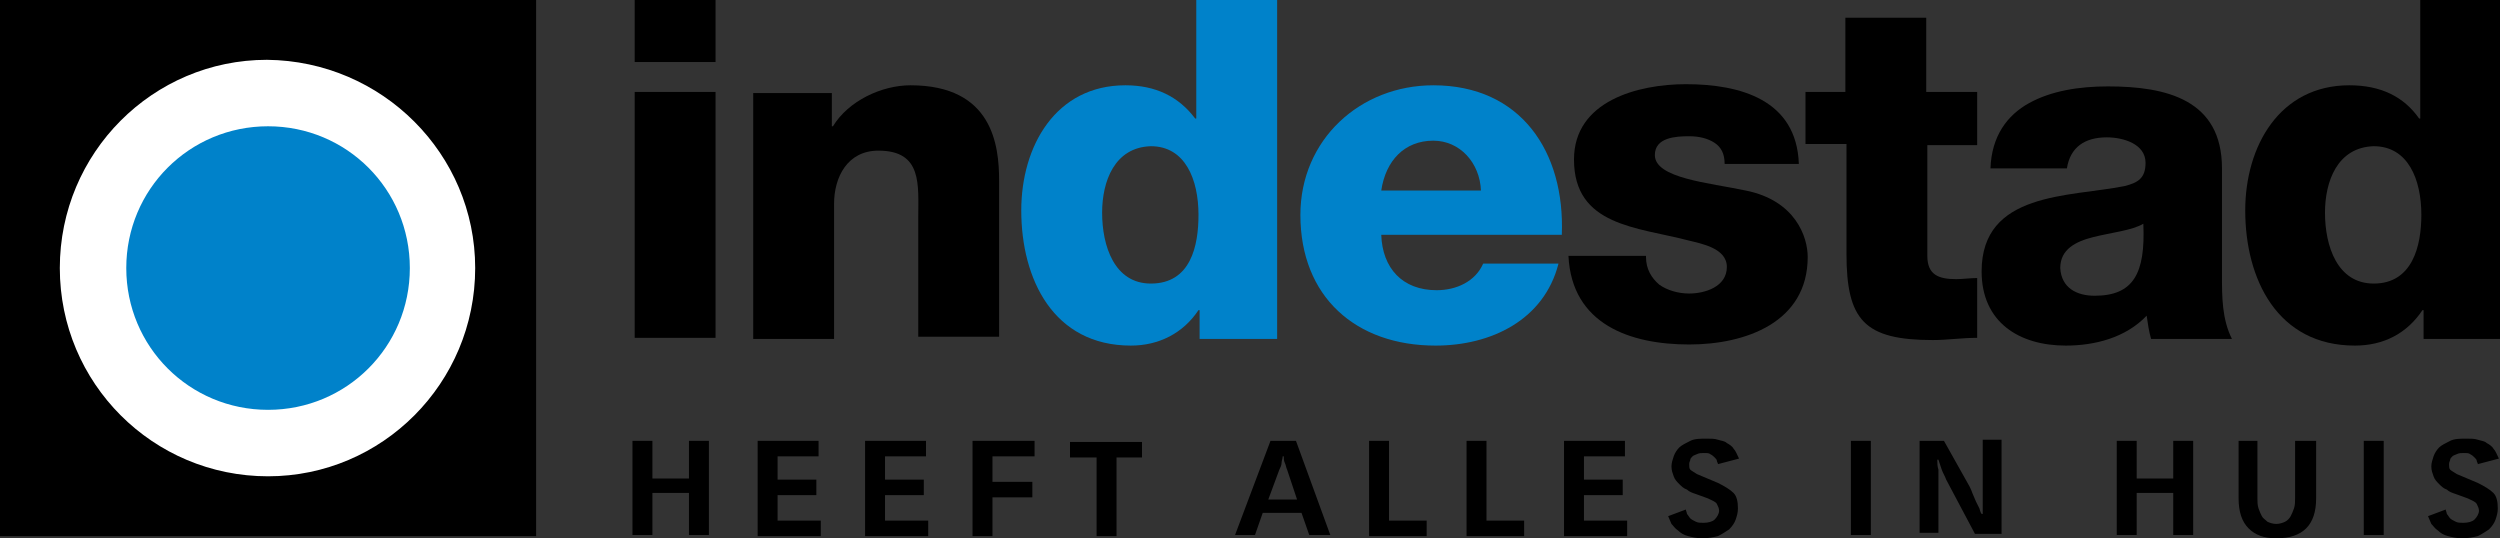 <?xml version="1.0" encoding="UTF-8" standalone="no"?>
<!-- Generator: Adobe Illustrator 19.2.1, SVG Export Plug-In . SVG Version: 6.00 Build 0)  -->
<!DOCTYPE svg  PUBLIC '-//W3C//DTD SVG 1.1//EN'  'http://www.w3.org/Graphics/SVG/1.1/DTD/svg11.dtd'>
<svg id="Layer_1" style="enable-background:new 0 0 225.7 48.6" xmlns="http://www.w3.org/2000/svg" xml:space="preserve" viewBox="0 0 225.7 48.6" version="1.1" y="0px" x="0px" xmlns:xlink="http://www.w3.org/1999/xlink">
<rect x="0" y="0" width="225.7" height="48.6" fill="#333333" stroke="none"/>
<style type="text/css">
	.st0{fill:#FFFFFF;}
	.st1{fill:#0082CA;}
</style>
			<rect y="0" width="48.4" height="48.4"/>
			<path class="st0" d="m42.9 24.2c0 10.4-8.4 18.8-18.7 18.8-10.4 0-18.8-8.4-18.8-18.8s8.4-18.8 18.7-18.8c10.4 0.1 18.8 8.5 18.8 18.8"/>
			<path class="st1" d="m24.2 11.4c-7.1 0-12.8 5.7-12.8 12.8s5.7 12.8 12.8 12.8 12.8-5.7 12.8-12.8c0-7.1-5.7-12.8-12.8-12.8"/>
			<path d="m64.6 5.6h-7.3v-5.6h7.3v5.6zm-7.3 2.7h7.3v22.2h-7.3v-22.2z"/>
			<path d="m68 30.6h7.3v-12.2c0-2.4 1.2-4.8 4-4.8 4 0 3.6 3.1 3.6 6.1v10.7h7.3v-14.1c0-3.2-0.6-8.6-8-8.6-2.6 0-5.6 1.4-7 3.7h-0.1v-3h-7.1v22.2z"/>
			<path class="st1" d="m115.3 30.6h-7v-2.6h-0.1c-1.4 2.1-3.6 3.2-6.1 3.2-7 0-9.9-6-9.9-12.2 0-5.8 3.1-11.3 9.4-11.3 2.7 0 4.8 1 6.3 3h0.1v-10.7h7.3v30.6zm-15.8-11.4c0 3 1.1 6.4 4.4 6.4 3.6 0 4.3-3.4 4.3-6.2 0-3.2-1.2-6.2-4.3-6.2-3.3 0.1-4.4 3.2-4.4 6z"/>
			<path class="st1" d="m124.7 21.2c0.1 3 1.9 5 5 5 1.8 0 3.5-0.8 4.2-2.4h6.8c-1.3 5.1-6.1 7.4-11.1 7.4-7.2 0-12.2-4.4-12.2-11.8 0-6.8 5.4-11.7 12-11.7 7.9 0 11.9 6 11.6 13.5h-16.3zm9-4c-0.1-2.5-1.9-4.5-4.3-4.5-2.6 0-4.3 1.8-4.7 4.5h9z"/>
			<path d="m148.6 23.2c0 1.1 0.5 1.9 1.2 2.5 0.7 0.5 1.7 0.8 2.7 0.8 1.4 0 3.4-0.6 3.4-2.4 0-1.7-2.3-2.1-3.5-2.4-4.6-1.2-10.3-1.3-10.3-7.3 0-5.3 5.8-6.8 10.1-6.8 4.9 0 10 1.4 10.2 7.2h-6.7c0-0.9-0.3-1.5-0.9-1.9s-1.4-0.6-2.3-0.6c-1.2 0-3.1 0.1-3.1 1.7 0 2.1 4.9 2.5 8.2 3.2 4.5 0.9 5.6 4.2 5.6 6 0 5.9-5.6 7.9-10.7 7.9-5.3 0-10.6-1.8-10.9-8h7z"/>
			<path d="m178.4 8.3h-4.5v-6.7h-7.3v6.7h-3.6v4.7h3.7v9.9c0 6 1.6 7.8 7.8 7.8 1.3 0 2.6-0.2 4-0.2v-5.4c-0.6 0-1.3 0.1-1.9 0.1-1.6 0-2.6-0.4-2.6-2.1v-10h4.5v-4.8z"/>
			<path d="m179.7 15.2c0.1-2.9 1.5-4.8 3.5-5.9s4.5-1.5 7.1-1.5c5.3 0 10.3 1.2 10.3 7.4v9.7c0 1.9 0 3.9 0.9 5.7h-7.3c-0.2-0.7-0.3-1.4-0.4-2.1-1.9 2-4.7 2.7-7.3 2.7-4.2 0-7.6-2.1-7.6-6.7 0-7.2 7.9-6.7 12.9-7.7 1.2-0.3 1.9-0.7 1.9-2.1 0-1.7-2-2.3-3.5-2.3-2 0-3.3 0.9-3.6 2.8h-6.9zm9.4 11.5c3.5 0 4.6-2 4.4-6.5-1 0.6-2.9 0.8-4.5 1.2s-3 1.1-3 2.8c0.1 1.8 1.5 2.5 3.1 2.5z"/>
			<path d="m225.7 30.6h-6.9v-2.6h-0.1c-1.4 2.1-3.5 3.2-6.1 3.2-7 0-9.9-6-9.9-12.2 0-5.8 3.1-11.3 9.4-11.3 2.8 0 4.9 1 6.3 3h0.1v-10.7h7.3v30.6zm-15.8-11.4c0 3 1.1 6.4 4.4 6.4 3.5 0 4.3-3.4 4.3-6.2 0-3.2-1.2-6.2-4.3-6.2-3.3 0.1-4.4 3.2-4.4 6z"/>
		<path d="m57.1 39.8h1.8v3.4h3.3v-3.4h1.8v8.5h-1.8v-3.8h-3.3v3.8h-1.8v-8.5z"/>
		<path d="m68.4 39.8h5.5v1.4h-3.7v2.1h3.5v1.4h-3.5v2.3h3.9v1.4h-5.7v-8.6z"/>
		<path d="m78.1 39.8h5.5v1.4h-3.7v2.1h3.5v1.4h-3.5v2.3h3.9v1.4h-5.7v-8.6z"/>
		<path d="m87.8 39.8h5.6v1.4h-3.8v2.3h3.6v1.4h-3.6v3.5h-1.8v-8.6z"/>
		<path d="m98.9 41.3h-2.3v-1.4h6.5v1.4h-2.3v7.1h-1.8v-7.1z"/>
		<path d="m114.7 39.8h2.3l3.1 8.5h-1.9l-0.7-2h-3.5l-0.7 2h-1.8l3.2-8.5zm2.4 5.3l-0.9-2.7c-0.1-0.2-0.1-0.4-0.2-0.6s-0.1-0.4-0.1-0.6h-0.1c0 0.2-0.1 0.4-0.1 0.6s-0.1 0.4-0.2 0.6l-1 2.7h2.6z"/>
		<path d="m123.6 39.8h1.8v7.2h3.4v1.4h-5.2v-8.6z"/>
		<path d="m132.4 39.8h1.8v7.2h3.4v1.4h-5.2v-8.6z"/>
		<path d="m141.2 39.8h5.5v1.4h-3.7v2.1h3.5v1.4h-3.5v2.3h3.9v1.4h-5.7v-8.6z"/>
		<path d="m155.1 41.9c0-0.1-0.1-0.2-0.1-0.3s-0.1-0.2-0.2-0.3c-0.1-0.1-0.2-0.2-0.4-0.3-0.1-0.1-0.3-0.1-0.6-0.1-0.2 0-0.4 0-0.6 0.1s-0.3 0.1-0.4 0.2-0.2 0.2-0.2 0.3-0.1 0.2-0.1 0.4 0 0.4 0.1 0.5 0.3 0.2 0.6 0.4l1.9 0.8c0.6 0.3 1.1 0.6 1.4 0.9s0.4 0.8 0.4 1.4c0 0.4-0.1 0.7-0.2 1s-0.3 0.6-0.6 0.9c-0.3 0.2-0.6 0.4-1 0.6-0.4 0.1-0.9 0.2-1.4 0.2s-0.9-0.1-1.3-0.2-0.7-0.3-0.9-0.5c-0.3-0.2-0.4-0.4-0.6-0.6-0.1-0.2-0.2-0.5-0.3-0.7l1.6-0.6c0 0.1 0.1 0.3 0.1 0.4 0.1 0.1 0.2 0.3 0.3 0.4s0.3 0.2 0.5 0.3c0.2 0.1 0.4 0.1 0.7 0.1 0.4 0 0.8-0.1 1-0.3s0.4-0.5 0.4-0.8c0-0.2-0.1-0.4-0.2-0.6s-0.4-0.3-0.8-0.5l-1.1-0.4c-0.3-0.1-0.6-0.2-0.8-0.4-0.3-0.1-0.5-0.3-0.7-0.5s-0.4-0.4-0.5-0.7-0.2-0.5-0.2-0.9c0-0.3 0.1-0.6 0.2-0.9s0.3-0.6 0.5-0.8 0.6-0.4 1-0.6c0.4-0.2 0.9-0.2 1.5-0.2 0.4 0 0.7 0 1 0.1s0.6 0.1 0.8 0.3c0.2 0.1 0.5 0.3 0.6 0.5 0.2 0.2 0.3 0.5 0.5 0.9l-1.9 0.5z"/>
		<path d="m167.1 39.8h1.8v8.5h-1.8v-8.5z"/>
		<path d="m173.2 39.8h2.3l2.3 4.1c0.1 0.2 0.2 0.4 0.3 0.7 0.1 0.2 0.2 0.5 0.3 0.7l0.3 0.6s0.1 0.4 0.2 0.5h0.1v-0.4s0-0.4 0-0.6 0-0.4 0-0.7v-0.7-4.3h1.7v8.5h-2.4l-2.6-4.9c-0.1-0.3-0.3-0.6-0.4-0.9l-0.3-0.9h-0.1c0 0.3 0 0.6 0.1 0.9v1 4.7h-1.7v-8.3z"/>
		<path d="m191.1 39.8h1.8v3.4h3.3v-3.4h1.8v8.5h-1.8v-3.8h-3.3v3.8h-1.8v-8.5z"/>
		<path d="m209.1 39.8v5.2c0 1.2-0.3 2.1-0.9 2.7s-1.5 0.9-2.7 0.9c-1.1 0-1.9-0.3-2.5-0.9s-0.9-1.5-0.9-2.7v-5.2h1.7v5.2c0 0.3 0 0.6 0.1 0.9s0.2 0.5 0.3 0.7 0.3 0.3 0.5 0.5c0.2 0.1 0.5 0.2 0.8 0.2s0.6-0.1 0.8-0.2 0.4-0.3 0.5-0.5 0.2-0.4 0.3-0.7 0.1-0.6 0.1-0.9v-5.2h1.9z"/>
		<path d="m213.4 39.8h1.8v8.5h-1.8v-8.5z"/>
		<path d="m223.7 41.9c0-0.1-0.1-0.2-0.1-0.3s-0.1-0.2-0.2-0.3c-0.1-0.1-0.2-0.2-0.4-0.3-0.1-0.1-0.3-0.1-0.6-0.1-0.2 0-0.4 0-0.6 0.1s-0.3 0.1-0.4 0.2-0.2 0.2-0.2 0.3-0.1 0.2-0.1 0.4 0 0.4 0.1 0.5 0.3 0.2 0.6 0.4l1.9 0.8c0.6 0.3 1.1 0.6 1.4 0.9s0.4 0.8 0.4 1.4c0 0.4-0.1 0.7-0.2 1s-0.3 0.6-0.6 0.9c-0.3 0.2-0.6 0.4-1 0.6-0.4 0.1-0.9 0.2-1.4 0.2s-0.9-0.1-1.3-0.2-0.7-0.3-0.9-0.5c-0.3-0.2-0.4-0.4-0.6-0.6-0.1-0.2-0.2-0.5-0.3-0.7l1.6-0.6c0 0.1 0.1 0.3 0.1 0.4 0.1 0.1 0.2 0.3 0.3 0.4s0.3 0.2 0.5 0.3c0.2 0.1 0.4 0.1 0.7 0.1 0.4 0 0.8-0.1 1-0.3s0.4-0.5 0.4-0.8c0-0.2-0.1-0.4-0.2-0.6s-0.4-0.3-0.8-0.5l-1.1-0.4c-0.3-0.1-0.6-0.2-0.8-0.4-0.3-0.1-0.5-0.3-0.7-0.5s-0.4-0.4-0.5-0.7-0.2-0.5-0.2-0.9c0-0.3 0.1-0.6 0.2-0.9s0.3-0.6 0.5-0.8 0.6-0.4 1-0.6c0.4-0.2 0.9-0.2 1.5-0.2 0.4 0 0.7 0 1 0.1s0.6 0.1 0.8 0.3c0.2 0.1 0.5 0.3 0.6 0.5 0.2 0.2 0.3 0.5 0.5 0.9l-1.9 0.5z"/>
</svg>
